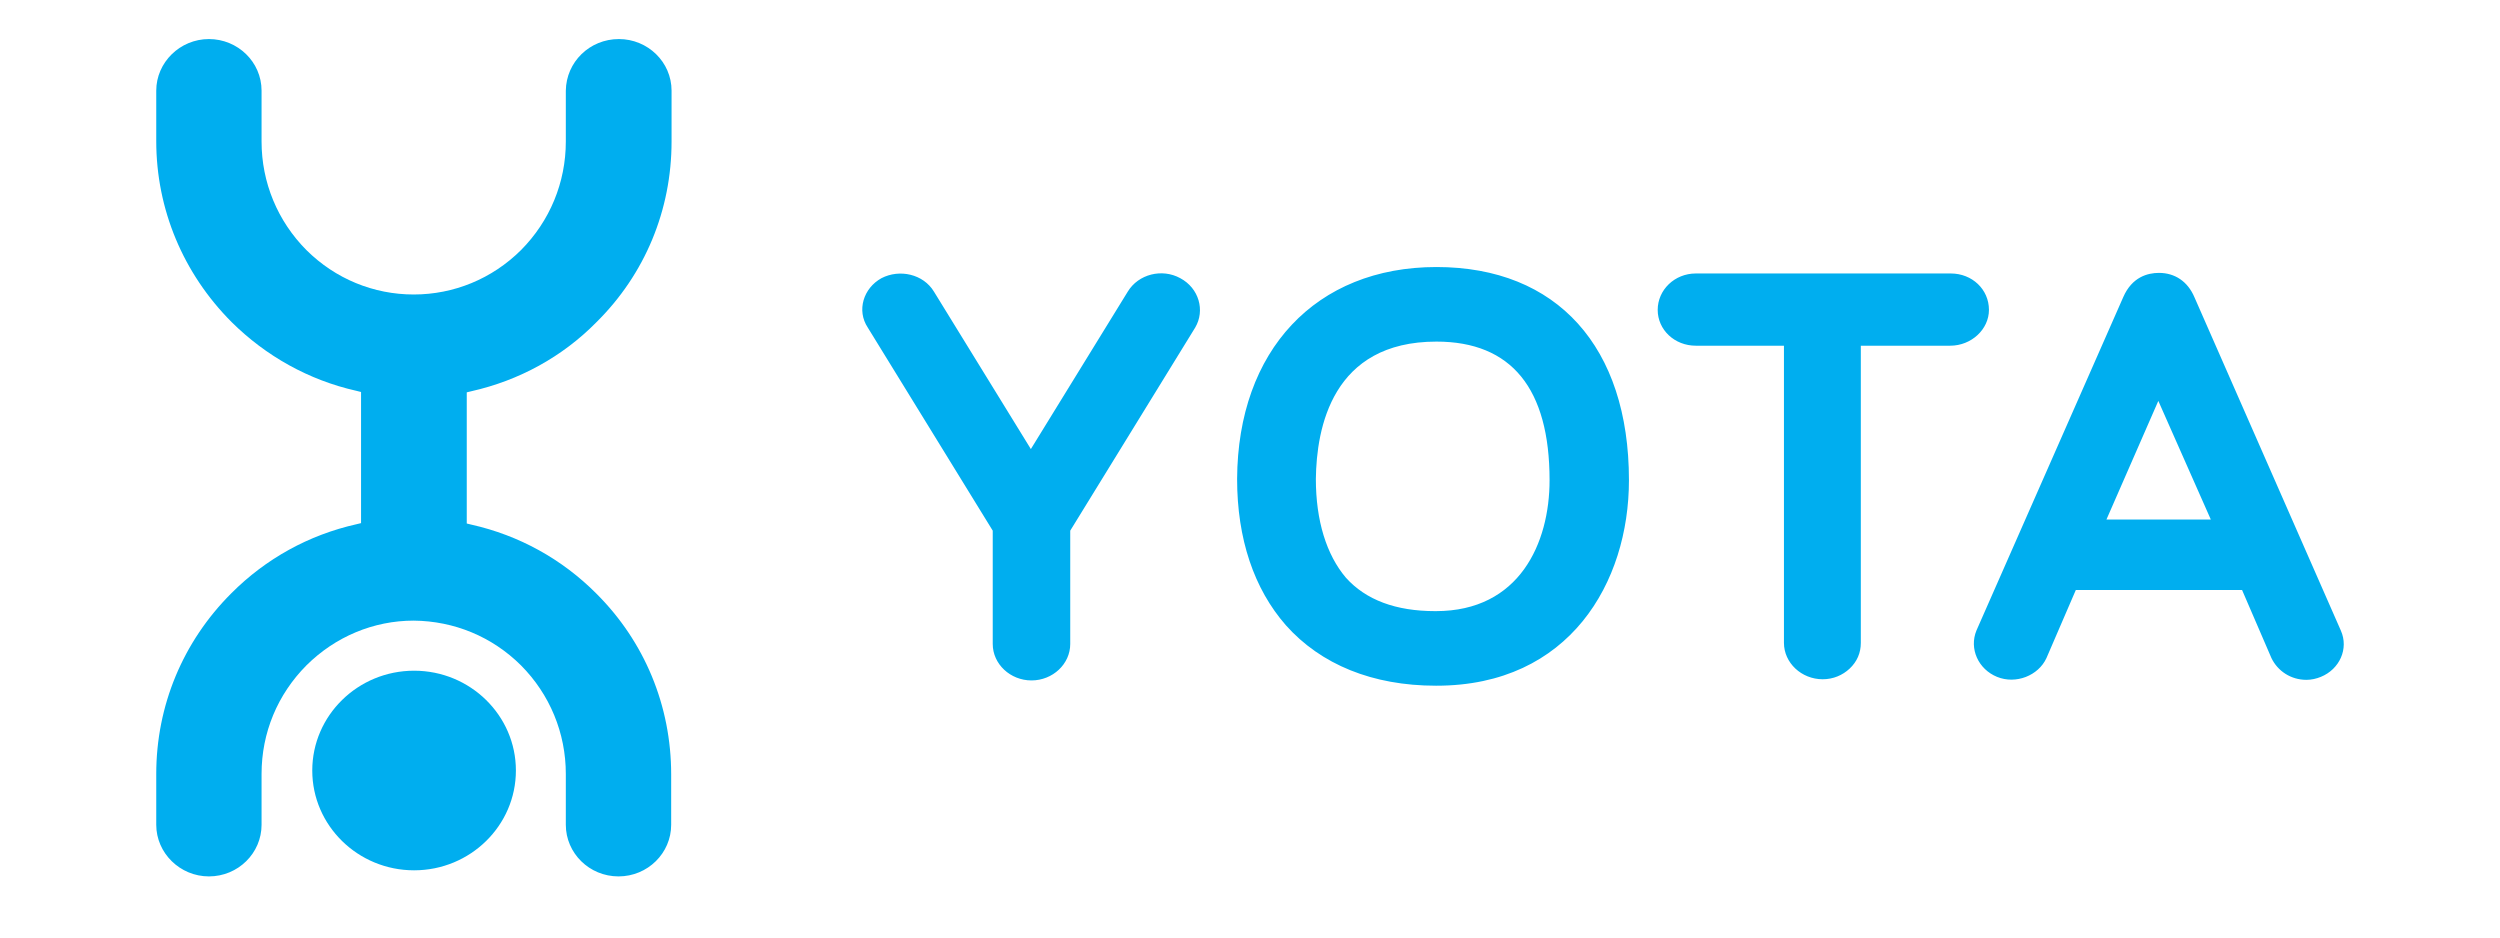 <svg width="64" height="24" viewBox="0 0 64 24" fill="none" xmlns="http://www.w3.org/2000/svg">
<path fill-rule="evenodd" clip-rule="evenodd" d="M10.601 17.17C9.163 17.17 7.994 18.316 7.994 19.725C7.994 21.135 9.163 22.28 10.601 22.28C12.039 22.28 13.207 21.135 13.207 19.725C13.207 18.316 12.039 17.17 10.601 17.17ZM15.844 1C16.582 1 17.192 1.587 17.192 2.321V3.623C17.192 5.375 16.513 7.02 15.264 8.253C14.396 9.134 13.287 9.741 12.069 10.015L11.949 10.044V13.402L12.069 13.431C13.287 13.705 14.386 14.312 15.264 15.193C16.503 16.426 17.182 18.071 17.182 19.823V21.115C17.182 21.839 16.582 22.436 15.834 22.436C15.085 22.436 14.485 21.839 14.485 21.115V19.813C14.485 18.766 14.076 17.777 13.337 17.033C12.598 16.299 11.629 15.898 10.591 15.888C9.562 15.888 8.584 16.299 7.845 17.033C7.106 17.777 6.696 18.756 6.696 19.813V21.115C6.696 21.839 6.097 22.436 5.348 22.436C4.609 22.436 4 21.839 4 21.115V19.813C4 18.071 4.679 16.426 5.927 15.183C6.806 14.302 7.905 13.695 9.123 13.421L9.243 13.392V10.035L9.123 10.005C7.905 9.731 6.806 9.115 5.927 8.243C4.689 7 4 5.356 4 3.613V2.321C4 1.597 4.609 1 5.348 1C6.087 1 6.696 1.587 6.696 2.321V3.623C6.696 4.671 7.106 5.659 7.845 6.403C8.584 7.137 9.562 7.539 10.591 7.539C11.619 7.539 12.598 7.137 13.337 6.403C14.076 5.659 14.485 4.671 14.485 3.623V2.321C14.495 1.587 15.095 1 15.844 1Z" fill="#00AEEF"/>
<path fill-rule="evenodd" clip-rule="evenodd" d="M30.214 7.121C29.75 6.866 29.142 7.016 28.87 7.467L26.39 11.496L23.91 7.467C23.638 7.016 23.03 6.881 22.566 7.121C22.102 7.377 21.926 7.948 22.214 8.384L25.414 13.585V16.487C25.414 16.998 25.862 17.419 26.406 17.419C26.95 17.419 27.398 16.998 27.398 16.487V13.585L30.598 8.384C30.854 7.948 30.694 7.377 30.214 7.121ZM49.941 7.001H43.413C42.869 7.001 42.437 7.422 42.437 7.933C42.437 8.444 42.869 8.85 43.413 8.85H45.669V16.457C45.669 16.968 46.117 17.389 46.661 17.389C46.933 17.389 47.173 17.283 47.349 17.118C47.541 16.938 47.637 16.712 47.637 16.457V8.85H49.925C50.469 8.85 50.917 8.429 50.917 7.933C50.917 7.407 50.485 7.001 49.941 7.001ZM39.669 12.293C39.669 9.947 38.693 8.745 36.773 8.745C34.102 8.745 33.702 10.955 33.686 12.262C33.686 13.33 33.958 14.202 34.454 14.788C34.966 15.359 35.733 15.645 36.742 15.645H36.758C38.901 15.645 39.669 13.901 39.669 12.293ZM41.701 12.293C41.701 14.908 40.181 17.554 36.773 17.554H36.758C35.142 17.554 33.814 17.013 32.918 16.006C32.102 15.074 31.67 13.796 31.67 12.262C31.686 8.97 33.686 6.836 36.773 6.836C39.861 6.836 41.701 8.88 41.701 12.293ZM56.597 13.3L55.253 10.263L53.925 13.3H56.597ZM59.925 16.141C60.133 16.607 59.893 17.133 59.413 17.328C59.301 17.374 59.173 17.404 59.045 17.404C58.645 17.404 58.309 17.178 58.149 16.847L57.397 15.104H53.141L52.389 16.847C52.181 17.298 51.605 17.524 51.125 17.328C50.645 17.133 50.405 16.607 50.597 16.141L54.357 7.602C54.581 7.091 54.981 6.986 55.269 6.986C55.669 6.986 56.005 7.197 56.181 7.617L59.925 16.141Z" fill="#00AEEF"/>
</svg>
